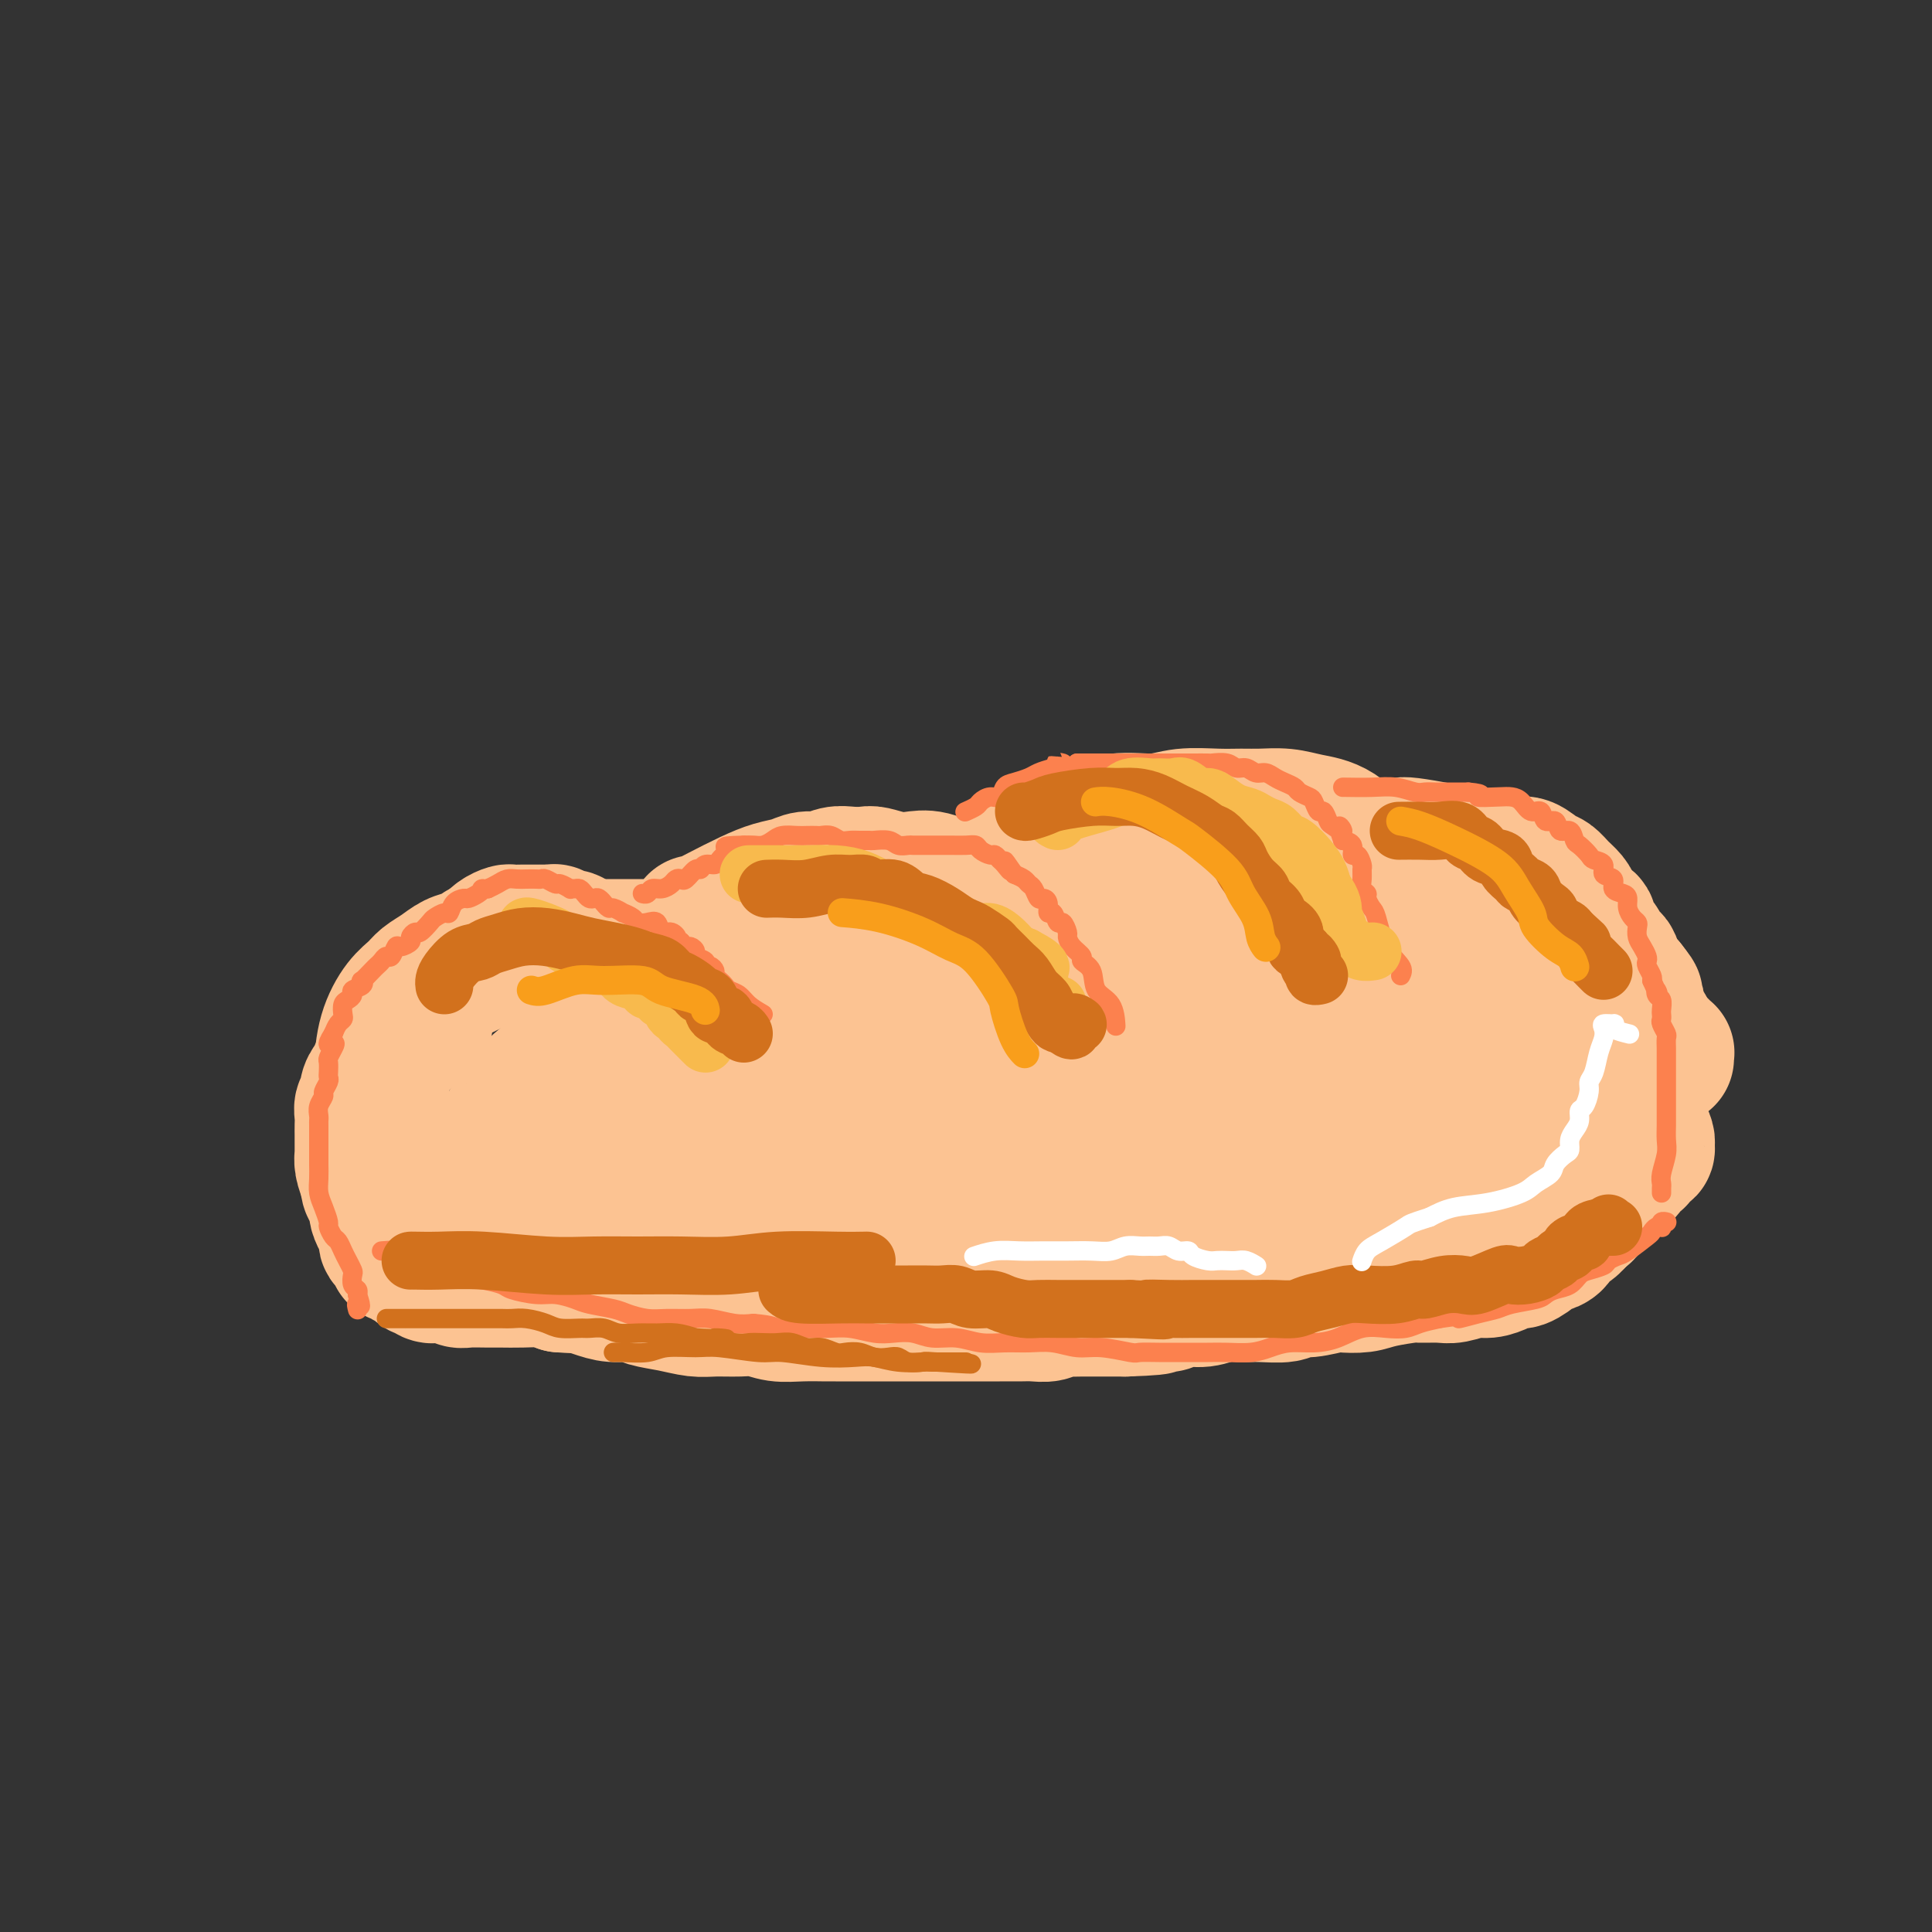 <svg viewBox='0 0 400 400' version='1.1' xmlns='http://www.w3.org/2000/svg' xmlns:xlink='http://www.w3.org/1999/xlink'><rect x="0" y="0" width="400" height="400" fill="#333333" stroke="none"/><g fill='none' stroke='rgb(252,195,146)' stroke-width='28' stroke-linecap='round' stroke-linejoin='round'><path d='M85,207c1.235,-0.549 2.470,-1.098 4,-2c1.530,-0.902 3.356,-2.158 5,-3c1.644,-0.842 3.108,-1.269 4,-2c0.892,-0.731 1.213,-1.765 2,-2c0.787,-0.235 2.039,0.329 3,0c0.961,-0.329 1.629,-1.552 3,-2c1.371,-0.448 3.444,-0.120 5,0c1.556,0.120 2.597,0.032 4,0c1.403,-0.032 3.170,-0.008 5,0c1.830,0.008 3.724,0.001 5,0c1.276,-0.001 1.934,0.003 3,0c1.066,-0.003 2.540,-0.012 4,0c1.460,0.012 2.907,0.045 4,0c1.093,-0.045 1.833,-0.167 3,0c1.167,0.167 2.760,0.622 4,1c1.240,0.378 2.126,0.679 3,1c0.874,0.321 1.735,0.663 3,1c1.265,0.337 2.933,0.668 4,1c1.067,0.332 1.534,0.666 2,1'/><path d='M155,201c2.998,1.114 2.494,1.400 3,2c0.506,0.600 2.024,1.516 3,2c0.976,0.484 1.412,0.538 2,1c0.588,0.462 1.328,1.332 2,2c0.672,0.668 1.276,1.134 2,2c0.724,0.866 1.570,2.134 2,3c0.430,0.866 0.445,1.331 1,2c0.555,0.669 1.649,1.541 2,2c0.351,0.459 -0.041,0.504 0,1c0.041,0.496 0.515,1.442 1,2c0.485,0.558 0.981,0.728 1,1c0.019,0.272 -0.440,0.648 0,1c0.440,0.352 1.778,0.682 3,0c1.222,-0.682 2.329,-2.376 3,-3c0.671,-0.624 0.906,-0.178 1,0c0.094,0.178 0.047,0.089 0,0'/><path d='M144,191c0.118,0.150 0.237,0.300 1,0c0.763,-0.300 2.171,-1.051 4,-2c1.829,-0.949 4.078,-2.096 6,-3c1.922,-0.904 3.515,-1.567 5,-2c1.485,-0.433 2.862,-0.638 4,-1c1.138,-0.362 2.038,-0.881 3,-1c0.962,-0.119 1.985,0.163 3,0c1.015,-0.163 2.021,-0.772 3,-1c0.979,-0.228 1.931,-0.075 3,0c1.069,0.075 2.255,0.071 3,0c0.745,-0.071 1.049,-0.208 2,0c0.951,0.208 2.549,0.763 4,1c1.451,0.237 2.754,0.156 4,0c1.246,-0.156 2.434,-0.386 4,0c1.566,0.386 3.510,1.388 5,2c1.490,0.612 2.527,0.835 4,1c1.473,0.165 3.381,0.274 5,1c1.619,0.726 2.949,2.071 4,3c1.051,0.929 1.821,1.442 3,2c1.179,0.558 2.765,1.159 4,2c1.235,0.841 2.117,1.920 3,3'/><path d='M221,196c2.704,1.885 2.463,1.598 3,2c0.537,0.402 1.850,1.493 3,3c1.150,1.507 2.136,3.428 3,5c0.864,1.572 1.607,2.793 2,4c0.393,1.207 0.438,2.399 1,4c0.562,1.601 1.642,3.610 2,5c0.358,1.390 -0.005,2.162 0,3c0.005,0.838 0.380,1.741 1,2c0.620,0.259 1.486,-0.126 2,0c0.514,0.126 0.677,0.765 1,1c0.323,0.235 0.807,0.067 1,0c0.193,-0.067 0.097,-0.034 0,0'/><path d='M207,180c0.412,-0.170 0.823,-0.341 2,-1c1.177,-0.659 3.118,-1.808 5,-3c1.882,-1.192 3.704,-2.428 5,-3c1.296,-0.572 2.064,-0.479 4,-1c1.936,-0.521 5.039,-1.656 8,-2c2.961,-0.344 5.782,0.104 8,0c2.218,-0.104 3.835,-0.761 6,-1c2.165,-0.239 4.878,-0.061 7,0c2.122,0.061 3.654,0.005 5,0c1.346,-0.005 2.505,0.040 4,0c1.495,-0.040 3.326,-0.167 5,0c1.674,0.167 3.190,0.628 5,1c1.810,0.372 3.914,0.655 6,2c2.086,1.345 4.155,3.752 6,5c1.845,1.248 3.465,1.335 5,2c1.535,0.665 2.986,1.906 4,3c1.014,1.094 1.592,2.039 2,3c0.408,0.961 0.645,1.936 1,3c0.355,1.064 0.827,2.217 1,3c0.173,0.783 0.046,1.195 0,2c-0.046,0.805 -0.012,2.003 0,3c0.012,0.997 0.003,1.793 0,3c-0.003,1.207 -0.001,2.825 0,4c0.001,1.175 0.000,1.907 0,3c-0.000,1.093 -0.000,2.546 0,4'/><path d='M296,210c0.322,4.168 0.129,2.087 0,2c-0.129,-0.087 -0.192,1.819 0,3c0.192,1.181 0.639,1.636 1,2c0.361,0.364 0.636,0.636 1,1c0.364,0.364 0.818,0.818 1,1c0.182,0.182 0.091,0.091 0,0'/><path d='M290,175c0.286,-0.089 0.573,-0.177 2,0c1.427,0.177 3.995,0.620 6,1c2.005,0.380 3.447,0.697 5,1c1.553,0.303 3.217,0.591 5,1c1.783,0.409 3.685,0.939 5,1c1.315,0.061 2.044,-0.345 3,0c0.956,0.345 2.140,1.443 3,2c0.860,0.557 1.395,0.573 2,1c0.605,0.427 1.280,1.265 2,2c0.720,0.735 1.483,1.366 2,2c0.517,0.634 0.786,1.272 1,2c0.214,0.728 0.372,1.547 1,2c0.628,0.453 1.726,0.541 2,1c0.274,0.459 -0.276,1.289 0,2c0.276,0.711 1.380,1.303 2,2c0.620,0.697 0.758,1.500 1,2c0.242,0.500 0.590,0.697 1,1c0.410,0.303 0.883,0.711 1,1c0.117,0.289 -0.123,0.459 0,1c0.123,0.541 0.610,1.453 1,2c0.390,0.547 0.683,0.728 1,1c0.317,0.272 0.659,0.636 1,1'/><path d='M337,204c3.204,3.981 0.714,1.434 0,1c-0.714,-0.434 0.347,1.246 1,2c0.653,0.754 0.897,0.583 1,1c0.103,0.417 0.066,1.422 0,2c-0.066,0.578 -0.161,0.728 0,1c0.161,0.272 0.578,0.664 1,1c0.422,0.336 0.849,0.616 1,1c0.151,0.384 0.026,0.874 0,1c-0.026,0.126 0.046,-0.110 0,0c-0.046,0.110 -0.209,0.565 0,1c0.209,0.435 0.791,0.849 1,1c0.209,0.151 0.046,0.041 0,0c-0.046,-0.041 0.026,-0.011 0,0c-0.026,0.011 -0.150,0.003 0,0c0.150,-0.003 0.575,-0.002 1,0'/><path d='M343,216c0.867,2.084 0.035,1.294 0,1c-0.035,-0.294 0.726,-0.093 1,0c0.274,0.093 0.059,0.076 0,0c-0.059,-0.076 0.037,-0.213 0,0c-0.037,0.213 -0.206,0.775 0,1c0.206,0.225 0.787,0.113 1,0c0.213,-0.113 0.057,-0.226 0,0c-0.057,0.226 -0.015,0.792 0,1c0.015,0.208 0.004,0.060 0,0c-0.004,-0.060 -0.002,-0.030 0,0'/><path d='M88,212c-0.149,-0.279 -0.298,-0.559 -1,0c-0.702,0.559 -1.956,1.956 -3,3c-1.044,1.044 -1.877,1.735 -3,3c-1.123,1.265 -2.534,3.102 -3,4c-0.466,0.898 0.015,0.856 0,1c-0.015,0.144 -0.526,0.475 -1,1c-0.474,0.525 -0.912,1.243 -1,2c-0.088,0.757 0.172,1.554 0,2c-0.172,0.446 -0.778,0.540 -1,1c-0.222,0.460 -0.059,1.284 0,2c0.059,0.716 0.016,1.323 0,2c-0.016,0.677 -0.004,1.424 0,2c0.004,0.576 0.000,0.983 0,1c-0.000,0.017 0.003,-0.354 0,0c-0.003,0.354 -0.011,1.435 0,2c0.011,0.565 0.041,0.614 0,1c-0.041,0.386 -0.155,1.110 0,2c0.155,0.890 0.577,1.945 1,3'/><path d='M76,244c0.243,3.190 0.850,2.165 1,2c0.150,-0.165 -0.156,0.530 0,1c0.156,0.470 0.773,0.716 1,1c0.227,0.284 0.064,0.605 0,1c-0.064,0.395 -0.027,0.864 0,1c0.027,0.136 0.046,-0.062 0,0c-0.046,0.062 -0.157,0.384 0,1c0.157,0.616 0.581,1.527 1,2c0.419,0.473 0.834,0.509 1,1c0.166,0.491 0.083,1.437 0,2c-0.083,0.563 -0.167,0.743 0,1c0.167,0.257 0.584,0.590 1,1c0.416,0.410 0.833,0.899 1,1c0.167,0.101 0.086,-0.184 0,0c-0.086,0.184 -0.178,0.837 0,1c0.178,0.163 0.625,-0.162 1,0c0.375,0.162 0.678,0.813 1,1c0.322,0.187 0.663,-0.090 1,0c0.337,0.090 0.671,0.546 1,1c0.329,0.454 0.654,0.905 1,1c0.346,0.095 0.712,-0.167 1,0c0.288,0.167 0.498,0.763 1,1c0.502,0.237 1.296,0.116 2,0c0.704,-0.116 1.318,-0.227 2,0c0.682,0.227 1.433,0.793 2,1c0.567,0.207 0.949,0.055 2,0c1.051,-0.055 2.771,-0.012 4,0c1.229,0.012 1.969,-0.007 3,0c1.031,0.007 2.355,0.040 4,0c1.645,-0.040 3.613,-0.154 5,0c1.387,0.154 2.194,0.577 3,1'/><path d='M116,266c5.260,0.421 3.911,-0.028 4,0c0.089,0.028 1.618,0.532 3,1c1.382,0.468 2.617,0.900 4,1c1.383,0.100 2.914,-0.131 4,0c1.086,0.131 1.729,0.624 3,1c1.271,0.376 3.172,0.636 5,1c1.828,0.364 3.583,0.833 5,1c1.417,0.167 2.495,0.031 4,0c1.505,-0.031 3.437,0.044 5,0c1.563,-0.044 2.757,-0.208 4,0c1.243,0.208 2.534,0.788 4,1c1.466,0.212 3.106,0.057 5,0c1.894,-0.057 4.041,-0.015 5,0c0.959,0.015 0.729,0.004 2,0c1.271,-0.004 4.043,-0.001 7,0c2.957,0.001 6.099,0.000 8,0c1.901,-0.000 2.561,-0.000 3,0c0.439,0.000 0.658,0.000 2,0c1.342,-0.000 3.808,0.000 5,0c1.192,-0.000 1.109,-0.000 2,0c0.891,0.000 2.756,0.001 4,0c1.244,-0.001 1.866,-0.004 3,0c1.134,0.004 2.779,0.015 4,0c1.221,-0.015 2.020,-0.057 3,0c0.980,0.057 2.143,0.211 3,0c0.857,-0.211 1.408,-0.789 2,-1c0.592,-0.211 1.225,-0.057 2,0c0.775,0.057 1.692,0.015 3,0c1.308,-0.015 3.006,-0.004 4,0c0.994,0.004 1.284,0.001 2,0c0.716,-0.001 1.858,-0.001 3,0'/><path d='M233,271c11.675,-0.377 4.863,-0.818 3,-1c-1.863,-0.182 1.222,-0.105 3,0c1.778,0.105 2.250,0.238 3,0c0.750,-0.238 1.777,-0.849 3,-1c1.223,-0.151 2.643,0.157 4,0c1.357,-0.157 2.653,-0.778 4,-1c1.347,-0.222 2.746,-0.044 4,0c1.254,0.044 2.364,-0.044 4,0c1.636,0.044 3.798,0.222 5,0c1.202,-0.222 1.445,-0.843 2,-1c0.555,-0.157 1.422,0.151 3,0c1.578,-0.151 3.866,-0.762 5,-1c1.134,-0.238 1.113,-0.102 2,0c0.887,0.102 2.681,0.171 4,0c1.319,-0.171 2.161,-0.581 4,-1c1.839,-0.419 4.673,-0.848 6,-1c1.327,-0.152 1.145,-0.026 2,0c0.855,0.026 2.746,-0.048 4,0c1.254,0.048 1.869,0.219 3,0c1.131,-0.219 2.777,-0.827 4,-1c1.223,-0.173 2.023,0.091 3,0c0.977,-0.091 2.132,-0.536 3,-1c0.868,-0.464 1.450,-0.947 2,-1c0.550,-0.053 1.068,0.324 2,0c0.932,-0.324 2.276,-1.348 3,-2c0.724,-0.652 0.827,-0.934 1,-1c0.173,-0.066 0.417,0.082 1,0c0.583,-0.082 1.507,-0.393 2,-1c0.493,-0.607 0.556,-1.510 1,-2c0.444,-0.490 1.270,-0.569 2,-1c0.730,-0.431 1.365,-1.216 2,-2'/><path d='M327,252c2.830,-1.880 0.406,-1.080 0,-1c-0.406,0.080 1.205,-0.560 2,-1c0.795,-0.440 0.775,-0.681 1,-1c0.225,-0.319 0.694,-0.718 1,-1c0.306,-0.282 0.449,-0.447 1,-1c0.551,-0.553 1.511,-1.492 2,-2c0.489,-0.508 0.509,-0.584 1,-1c0.491,-0.416 1.455,-1.173 2,-2c0.545,-0.827 0.672,-1.723 1,-2c0.328,-0.277 0.858,0.066 1,0c0.142,-0.066 -0.105,-0.541 0,-1c0.105,-0.459 0.561,-0.900 1,-1c0.439,-0.100 0.860,0.143 1,0c0.140,-0.143 -0.002,-0.672 0,-1c0.002,-0.328 0.149,-0.454 0,-1c-0.149,-0.546 -0.594,-1.513 -1,-2c-0.406,-0.487 -0.773,-0.495 -1,-1c-0.227,-0.505 -0.314,-1.506 -1,-3c-0.686,-1.494 -1.971,-3.481 -3,-5c-1.029,-1.519 -1.803,-2.571 -5,-6c-3.197,-3.429 -8.818,-9.236 -12,-12c-3.182,-2.764 -3.923,-2.485 -6,-3c-2.077,-0.515 -5.488,-1.824 -8,-1c-2.512,0.824 -4.126,3.783 -6,7c-1.874,3.217 -4.008,6.694 -5,10c-0.992,3.306 -0.843,6.443 -1,9c-0.157,2.557 -0.619,4.535 0,6c0.619,1.465 2.320,2.419 4,3c1.680,0.581 3.340,0.791 5,1'/><path d='M301,239c2.756,0.528 5.147,-0.153 7,-1c1.853,-0.847 3.168,-1.861 5,-5c1.832,-3.139 4.182,-8.402 5,-11c0.818,-2.598 0.104,-2.530 0,-5c-0.104,-2.470 0.401,-7.479 0,-10c-0.401,-2.521 -1.710,-2.556 -3,-3c-1.290,-0.444 -2.562,-1.297 -5,-1c-2.438,0.297 -6.041,1.745 -9,4c-2.959,2.255 -5.272,5.316 -7,9c-1.728,3.684 -2.870,7.990 -4,13c-1.130,5.010 -2.246,10.723 -3,13c-0.754,2.277 -1.146,1.116 1,2c2.146,0.884 6.828,3.812 9,5c2.172,1.188 1.833,0.636 3,0c1.167,-0.636 3.839,-1.354 6,-3c2.161,-1.646 3.809,-4.218 5,-7c1.191,-2.782 1.924,-5.775 2,-10c0.076,-4.225 -0.503,-9.683 -2,-15c-1.497,-5.317 -3.910,-10.492 -7,-14c-3.090,-3.508 -6.858,-5.349 -11,-7c-4.142,-1.651 -8.658,-3.111 -14,-3c-5.342,0.111 -11.508,1.794 -17,3c-5.492,1.206 -10.308,1.936 -15,7c-4.692,5.064 -9.260,14.462 -11,19c-1.740,4.538 -0.654,4.214 0,7c0.654,2.786 0.875,8.680 3,12c2.125,3.320 6.155,4.066 10,5c3.845,0.934 7.505,2.054 13,1c5.495,-1.054 12.826,-4.284 16,-6c3.174,-1.716 2.193,-1.919 3,-4c0.807,-2.081 3.404,-6.041 6,-10'/><path d='M287,224c1.681,-5.105 1.384,-10.868 0,-17c-1.384,-6.132 -3.854,-12.632 -7,-18c-3.146,-5.368 -6.969,-9.604 -11,-12c-4.031,-2.396 -8.269,-2.951 -13,-2c-4.731,0.951 -9.955,3.410 -15,7c-5.045,3.590 -9.910,8.313 -14,14c-4.090,5.687 -7.406,12.338 -9,18c-1.594,5.662 -1.466,10.334 -1,15c0.466,4.666 1.269,9.326 4,12c2.731,2.674 7.390,3.361 12,4c4.610,0.639 9.171,1.229 14,0c4.829,-1.229 9.927,-4.277 14,-7c4.073,-2.723 7.120,-5.122 9,-8c1.880,-2.878 2.594,-6.235 3,-11c0.406,-4.765 0.506,-10.937 -1,-16c-1.506,-5.063 -4.617,-9.015 -8,-12c-3.383,-2.985 -7.040,-5.002 -12,-5c-4.960,0.002 -11.225,2.024 -17,5c-5.775,2.976 -11.061,6.907 -16,11c-4.939,4.093 -9.531,8.348 -12,13c-2.469,4.652 -2.815,9.700 -3,14c-0.185,4.300 -0.208,7.851 1,11c1.208,3.149 3.647,5.895 7,7c3.353,1.105 7.619,0.570 12,0c4.381,-0.570 8.877,-1.176 12,-2c3.123,-0.824 4.874,-1.867 6,-3c1.126,-1.133 1.628,-2.356 2,-5c0.372,-2.644 0.615,-6.709 -1,-11c-1.615,-4.291 -5.089,-8.809 -9,-13c-3.911,-4.191 -8.260,-8.055 -13,-10c-4.740,-1.945 -9.870,-1.973 -15,-2'/><path d='M206,201c-7.110,1.478 -17.387,6.172 -22,8c-4.613,1.828 -3.564,0.788 -5,5c-1.436,4.212 -5.357,13.676 -7,18c-1.643,4.324 -1.008,3.510 0,5c1.008,1.490 2.389,5.286 5,8c2.611,2.714 6.453,4.347 11,5c4.547,0.653 9.799,0.326 14,-1c4.201,-1.326 7.352,-3.650 10,-6c2.648,-2.350 4.792,-4.728 6,-7c1.208,-2.272 1.478,-4.440 1,-8c-0.478,-3.560 -1.706,-8.511 -4,-13c-2.294,-4.489 -5.654,-8.516 -10,-11c-4.346,-2.484 -9.676,-3.426 -15,-3c-5.324,0.426 -10.640,2.220 -16,5c-5.360,2.780 -10.763,6.545 -15,10c-4.237,3.455 -7.308,6.599 -9,10c-1.692,3.401 -2.005,7.059 -3,10c-0.995,2.941 -2.673,5.164 1,7c3.673,1.836 12.698,3.284 17,4c4.302,0.716 3.883,0.700 7,0c3.117,-0.700 9.772,-2.084 14,-4c4.228,-1.916 6.030,-4.365 7,-6c0.970,-1.635 1.107,-2.456 1,-4c-0.107,-1.544 -0.459,-3.812 -3,-7c-2.541,-3.188 -7.271,-7.297 -12,-10c-4.729,-2.703 -9.456,-4.001 -14,-5c-4.544,-0.999 -8.905,-1.699 -14,-1c-5.095,0.699 -10.922,2.795 -16,5c-5.078,2.205 -9.406,4.517 -13,7c-3.594,2.483 -6.456,5.138 -8,7c-1.544,1.862 -1.772,2.931 -2,4'/><path d='M112,233c-3.631,2.632 -1.210,0.214 0,0c1.210,-0.214 1.207,1.778 3,3c1.793,1.222 5.382,1.675 8,2c2.618,0.325 4.264,0.524 6,0c1.736,-0.524 3.561,-1.771 5,-3c1.439,-1.229 2.492,-2.442 3,-3c0.508,-0.558 0.471,-0.462 1,-1c0.529,-0.538 1.626,-1.709 1,-3c-0.626,-1.291 -2.973,-2.701 -5,-4c-2.027,-1.299 -3.734,-2.486 -6,-3c-2.266,-0.514 -5.090,-0.355 -8,0c-2.910,0.355 -5.906,0.905 -9,4c-3.094,3.095 -6.287,8.734 -8,11c-1.713,2.266 -1.948,1.159 -2,2c-0.052,0.841 0.078,3.630 0,5c-0.078,1.370 -0.362,1.320 0,2c0.362,0.680 1.372,2.091 3,3c1.628,0.909 3.875,1.318 6,1c2.125,-0.318 4.128,-1.363 5,-2c0.872,-0.637 0.615,-0.866 1,-2c0.385,-1.134 1.414,-3.171 2,-5c0.586,-1.829 0.731,-3.449 1,-5c0.269,-1.551 0.663,-3.034 1,-5c0.337,-1.966 0.619,-4.416 1,-6c0.381,-1.584 0.862,-2.301 1,-3c0.138,-0.699 -0.066,-1.381 0,-2c0.066,-0.619 0.402,-1.177 1,-2c0.598,-0.823 1.459,-1.911 2,-3c0.541,-1.089 0.761,-2.178 1,-3c0.239,-0.822 0.497,-1.378 1,-2c0.503,-0.622 1.252,-1.311 2,-2'/><path d='M129,207c2.166,-6.350 0.580,-2.227 0,-1c-0.580,1.227 -0.153,-0.444 0,-1c0.153,-0.556 0.033,0.001 0,0c-0.033,-0.001 0.020,-0.560 0,-1c-0.020,-0.440 -0.113,-0.762 0,-1c0.113,-0.238 0.434,-0.393 0,-1c-0.434,-0.607 -1.622,-1.664 -2,-2c-0.378,-0.336 0.053,0.051 0,0c-0.053,-0.051 -0.591,-0.539 -1,-1c-0.409,-0.461 -0.691,-0.893 -1,-1c-0.309,-0.107 -0.646,0.112 -1,0c-0.354,-0.112 -0.724,-0.556 -1,-1c-0.276,-0.444 -0.459,-0.888 -1,-1c-0.541,-0.112 -1.440,0.110 -2,0c-0.560,-0.110 -0.780,-0.551 -1,-1c-0.220,-0.449 -0.439,-0.905 -1,-1c-0.561,-0.095 -1.465,0.171 -2,0c-0.535,-0.171 -0.702,-0.778 -1,-1c-0.298,-0.222 -0.728,-0.060 -1,0c-0.272,0.060 -0.386,0.016 -1,0c-0.614,-0.016 -1.727,-0.004 -2,0c-0.273,0.004 0.292,0.001 0,0c-0.292,-0.001 -1.443,0.002 -2,0c-0.557,-0.002 -0.519,-0.009 -1,0c-0.481,0.009 -1.479,0.033 -2,0c-0.521,-0.033 -0.563,-0.124 -1,0c-0.437,0.124 -1.268,0.464 -2,1c-0.732,0.536 -1.366,1.268 -2,2'/><path d='M101,196c-2.227,0.639 -1.794,0.738 -2,1c-0.206,0.262 -1.052,0.689 -2,1c-0.948,0.311 -2.000,0.507 -3,1c-1.000,0.493 -1.949,1.283 -3,2c-1.051,0.717 -2.205,1.360 -3,2c-0.795,0.640 -1.232,1.275 -2,2c-0.768,0.725 -1.868,1.539 -3,3c-1.132,1.461 -2.296,3.568 -3,6c-0.704,2.432 -0.947,5.188 -1,8c-0.053,2.812 0.084,5.681 0,8c-0.084,2.319 -0.390,4.089 0,6c0.390,1.911 1.474,3.964 2,6c0.526,2.036 0.493,4.056 1,5c0.507,0.944 1.553,0.811 3,1c1.447,0.189 3.293,0.701 5,1c1.707,0.299 3.273,0.384 7,0c3.727,-0.384 9.614,-1.236 13,-2c3.386,-0.764 4.271,-1.441 6,-2c1.729,-0.559 4.302,-1.000 6,-2c1.698,-1.000 2.523,-2.558 4,-4c1.477,-1.442 3.607,-2.767 5,-4c1.393,-1.233 2.048,-2.374 3,-3c0.952,-0.626 2.202,-0.737 3,-1c0.798,-0.263 1.143,-0.677 2,0c0.857,0.677 2.226,2.446 3,5c0.774,2.554 0.953,5.894 1,8c0.047,2.106 -0.039,2.977 0,4c0.039,1.023 0.203,2.199 0,3c-0.203,0.801 -0.772,1.229 -1,1c-0.228,-0.229 -0.114,-1.114 0,-2'/><path d='M142,250c0.240,1.766 0.839,-0.819 1,-2c0.161,-1.181 -0.118,-0.960 0,-1c0.118,-0.040 0.633,-0.342 1,0c0.367,0.342 0.587,1.330 1,2c0.413,0.670 1.020,1.024 3,2c1.980,0.976 5.332,2.573 9,3c3.668,0.427 7.653,-0.317 12,-2c4.347,-1.683 9.058,-4.306 14,-7c4.942,-2.694 10.116,-5.459 15,-9c4.884,-3.541 9.479,-7.858 14,-12c4.521,-4.142 8.967,-8.107 13,-11c4.033,-2.893 7.654,-4.712 10,-6c2.346,-1.288 3.416,-2.045 5,-2c1.584,0.045 3.683,0.891 5,2c1.317,1.109 1.853,2.482 3,5c1.147,2.518 2.904,6.181 4,9c1.096,2.819 1.532,4.794 3,7c1.468,2.206 3.970,4.644 5,6c1.030,1.356 0.590,1.629 1,2c0.410,0.371 1.669,0.838 3,1c1.331,0.162 2.732,0.018 4,0c1.268,-0.018 2.402,0.089 4,-1c1.598,-1.089 3.662,-3.375 5,-6c1.338,-2.625 1.952,-5.591 2,-8c0.048,-2.409 -0.470,-4.262 -1,-6c-0.530,-1.738 -1.073,-3.363 -2,-4c-0.927,-0.637 -2.237,-0.287 -4,0c-1.763,0.287 -3.978,0.510 -6,2c-2.022,1.490 -3.852,4.247 -5,6c-1.148,1.753 -1.614,2.501 -2,3c-0.386,0.499 -0.693,0.750 -1,1'/><path d='M258,224c-1.279,1.596 -0.478,0.586 0,0c0.478,-0.586 0.632,-0.749 1,-1c0.368,-0.251 0.948,-0.588 2,-2c1.052,-1.412 2.575,-3.897 3,-5c0.425,-1.103 -0.247,-0.824 0,-1c0.247,-0.176 1.414,-0.807 1,0c-0.414,0.807 -2.410,3.051 -4,7c-1.590,3.949 -2.774,9.602 -4,13c-1.226,3.398 -2.493,4.542 -3,5c-0.507,0.458 -0.253,0.229 0,0'/></g>
<g fill='none' stroke='rgb(252,129,78)' stroke-width='4' stroke-linecap='round' stroke-linejoin='round'><path d='M158,210c-1.096,-0.643 -2.191,-1.285 -3,-2c-0.809,-0.715 -1.331,-1.501 -2,-2c-0.669,-0.499 -1.485,-0.711 -2,-1c-0.515,-0.289 -0.729,-0.656 -1,-1c-0.271,-0.344 -0.599,-0.666 -1,-1c-0.401,-0.334 -0.876,-0.681 -1,-1c-0.124,-0.319 0.103,-0.610 0,-1c-0.103,-0.390 -0.534,-0.878 -1,-1c-0.466,-0.122 -0.965,0.121 -1,0c-0.035,-0.121 0.394,-0.606 0,-1c-0.394,-0.394 -1.611,-0.697 -2,-1c-0.389,-0.303 0.050,-0.607 0,-1c-0.050,-0.393 -0.590,-0.875 -1,-1c-0.410,-0.125 -0.688,0.107 -1,0c-0.312,-0.107 -0.656,-0.554 -1,-1'/><path d='M141,195c-2.826,-2.478 -1.390,-1.172 -1,-1c0.390,0.172 -0.267,-0.790 -1,-1c-0.733,-0.210 -1.543,0.333 -2,0c-0.457,-0.333 -0.561,-1.543 -1,-2c-0.439,-0.457 -1.212,-0.160 -2,0c-0.788,0.160 -1.591,0.182 -2,0c-0.409,-0.182 -0.424,-0.570 -1,-1c-0.576,-0.430 -1.713,-0.904 -2,-1c-0.287,-0.096 0.278,0.186 0,0c-0.278,-0.186 -1.398,-0.838 -2,-1c-0.602,-0.162 -0.686,0.167 -1,0c-0.314,-0.167 -0.858,-0.829 -1,-1c-0.142,-0.171 0.117,0.147 0,0c-0.117,-0.147 -0.609,-0.761 -1,-1c-0.391,-0.239 -0.682,-0.102 -1,0c-0.318,0.102 -0.664,0.171 -1,0c-0.336,-0.171 -0.663,-0.581 -1,-1c-0.337,-0.419 -0.686,-0.848 -1,-1c-0.314,-0.152 -0.594,-0.026 -1,0c-0.406,0.026 -0.939,-0.049 -1,0c-0.061,0.049 0.348,0.223 0,0c-0.348,-0.223 -1.454,-0.844 -2,-1c-0.546,-0.156 -0.530,0.154 -1,0c-0.470,-0.154 -1.424,-0.773 -2,-1c-0.576,-0.227 -0.773,-0.062 -1,0c-0.227,0.062 -0.483,0.019 -1,0c-0.517,-0.019 -1.293,-0.016 -2,0c-0.707,0.016 -1.344,0.046 -2,0c-0.656,-0.046 -1.330,-0.166 -2,0c-0.670,0.166 -1.334,0.619 -2,1c-0.666,0.381 -1.333,0.691 -2,1'/><path d='M101,184c-1.898,0.265 -1.142,-0.071 -1,0c0.142,0.071 -0.329,0.549 -1,1c-0.671,0.451 -1.541,0.877 -2,1c-0.459,0.123 -0.508,-0.055 -1,0c-0.492,0.055 -1.426,0.342 -2,1c-0.574,0.658 -0.788,1.687 -1,2c-0.212,0.313 -0.424,-0.089 -1,0c-0.576,0.089 -1.518,0.668 -2,1c-0.482,0.332 -0.506,0.417 -1,1c-0.494,0.583 -1.460,1.663 -2,2c-0.540,0.337 -0.655,-0.069 -1,0c-0.345,0.069 -0.918,0.615 -1,1c-0.082,0.385 0.329,0.610 0,1c-0.329,0.390 -1.397,0.945 -2,1c-0.603,0.055 -0.739,-0.388 -1,0c-0.261,0.388 -0.646,1.608 -1,2c-0.354,0.392 -0.677,-0.045 -1,0c-0.323,0.045 -0.647,0.572 -1,1c-0.353,0.428 -0.733,0.759 -1,1c-0.267,0.241 -0.419,0.393 -1,1c-0.581,0.607 -1.591,1.668 -2,2c-0.409,0.332 -0.218,-0.065 0,0c0.218,0.065 0.461,0.594 0,1c-0.461,0.406 -1.626,0.690 -2,1c-0.374,0.310 0.044,0.647 0,1c-0.044,0.353 -0.551,0.724 -1,1c-0.449,0.276 -0.841,0.458 -1,1c-0.159,0.542 -0.084,1.444 0,2c0.084,0.556 0.176,0.765 0,1c-0.176,0.235 -0.622,0.496 -1,1c-0.378,0.504 -0.689,1.252 -1,2'/><path d='M69,214c-2.027,3.207 -0.596,2.225 0,2c0.596,-0.225 0.355,0.307 0,1c-0.355,0.693 -0.826,1.547 -1,2c-0.174,0.453 -0.051,0.507 0,1c0.051,0.493 0.029,1.427 0,2c-0.029,0.573 -0.064,0.786 0,1c0.064,0.214 0.227,0.428 0,1c-0.227,0.572 -0.846,1.502 -1,2c-0.154,0.498 0.155,0.566 0,1c-0.155,0.434 -0.774,1.236 -1,2c-0.226,0.764 -0.061,1.490 0,2c0.061,0.510 0.016,0.804 0,1c-0.016,0.196 -0.004,0.292 0,1c0.004,0.708 0.001,2.027 0,3c-0.001,0.973 -0.001,1.601 0,2c0.001,0.399 0.003,0.571 0,1c-0.003,0.429 -0.011,1.117 0,2c0.011,0.883 0.041,1.962 0,3c-0.041,1.038 -0.151,2.036 0,3c0.151,0.964 0.565,1.892 1,3c0.435,1.108 0.890,2.394 1,3c0.110,0.606 -0.125,0.532 0,1c0.125,0.468 0.612,1.477 1,2c0.388,0.523 0.679,0.559 1,1c0.321,0.441 0.674,1.288 1,2c0.326,0.712 0.627,1.290 1,2c0.373,0.710 0.818,1.552 1,2c0.182,0.448 0.100,0.501 0,1c-0.100,0.499 -0.219,1.442 0,2c0.219,0.558 0.777,0.731 1,1c0.223,0.269 0.112,0.635 0,1'/><path d='M74,268c1.238,3.643 0.333,2.250 0,2c-0.333,-0.250 -0.095,0.643 0,1c0.095,0.357 0.048,0.179 0,0'/><path d='M231,212c0.026,0.390 0.051,0.781 0,0c-0.051,-0.781 -0.180,-2.733 -1,-4c-0.820,-1.267 -2.331,-1.848 -3,-3c-0.669,-1.152 -0.495,-2.876 -1,-4c-0.505,-1.124 -1.690,-1.648 -2,-2c-0.310,-0.352 0.254,-0.533 0,-1c-0.254,-0.467 -1.325,-1.219 -2,-2c-0.675,-0.781 -0.954,-1.590 -1,-2c-0.046,-0.410 0.141,-0.420 0,-1c-0.141,-0.580 -0.611,-1.731 -1,-2c-0.389,-0.269 -0.696,0.344 -1,0c-0.304,-0.344 -0.606,-1.646 -1,-2c-0.394,-0.354 -0.879,0.238 -1,0c-0.121,-0.238 0.122,-1.307 0,-2c-0.122,-0.693 -0.609,-1.012 -1,-1c-0.391,0.012 -0.685,0.354 -1,0c-0.315,-0.354 -0.651,-1.404 -1,-2c-0.349,-0.596 -0.709,-0.737 -1,-1c-0.291,-0.263 -0.512,-0.646 -1,-1c-0.488,-0.354 -1.244,-0.677 -2,-1'/><path d='M210,181c-3.427,-4.973 -1.495,-1.906 -1,-1c0.495,0.906 -0.449,-0.348 -1,-1c-0.551,-0.652 -0.710,-0.700 -1,-1c-0.290,-0.300 -0.709,-0.851 -1,-1c-0.291,-0.149 -0.452,0.104 -1,0c-0.548,-0.104 -1.484,-0.564 -2,-1c-0.516,-0.436 -0.614,-0.849 -1,-1c-0.386,-0.151 -1.062,-0.040 -2,0c-0.938,0.040 -2.139,0.011 -3,0c-0.861,-0.011 -1.381,-0.003 -2,0c-0.619,0.003 -1.335,0.002 -2,0c-0.665,-0.002 -1.279,-0.004 -2,0c-0.721,0.004 -1.549,0.015 -2,0c-0.451,-0.015 -0.526,-0.057 -1,0c-0.474,0.057 -1.348,0.211 -2,0c-0.652,-0.211 -1.081,-0.789 -2,-1c-0.919,-0.211 -2.329,-0.056 -3,0c-0.671,0.056 -0.602,0.011 -1,0c-0.398,-0.011 -1.262,0.011 -2,0c-0.738,-0.011 -1.349,-0.056 -2,0c-0.651,0.056 -1.344,0.211 -2,0c-0.656,-0.211 -1.277,-0.788 -2,-1c-0.723,-0.212 -1.548,-0.057 -2,0c-0.452,0.057 -0.530,0.018 -1,0c-0.470,-0.018 -1.333,-0.015 -2,0c-0.667,0.015 -1.137,0.043 -2,0c-0.863,-0.043 -2.118,-0.155 -3,0c-0.882,0.155 -1.391,0.578 -2,1c-0.609,0.422 -1.318,0.844 -2,1c-0.682,0.156 -1.338,0.044 -2,0c-0.662,-0.044 -1.331,-0.022 -2,0'/><path d='M154,175c-7.234,0.163 -2.319,0.569 -1,1c1.319,0.431 -0.960,0.885 -2,1c-1.040,0.115 -0.842,-0.108 -1,0c-0.158,0.108 -0.671,0.549 -1,1c-0.329,0.451 -0.473,0.913 -1,1c-0.527,0.087 -1.436,-0.201 -2,0c-0.564,0.201 -0.781,0.890 -1,1c-0.219,0.110 -0.439,-0.360 -1,0c-0.561,0.360 -1.462,1.551 -2,2c-0.538,0.449 -0.711,0.158 -1,0c-0.289,-0.158 -0.693,-0.182 -1,0c-0.307,0.182 -0.517,0.571 -1,1c-0.483,0.429 -1.240,0.900 -2,1c-0.760,0.100 -1.523,-0.169 -2,0c-0.477,0.169 -0.667,0.776 -1,1c-0.333,0.224 -0.809,0.064 -1,0c-0.191,-0.064 -0.095,-0.032 0,0'/><path d='M290,202c0.285,-0.562 0.570,-1.124 0,-2c-0.570,-0.876 -1.994,-2.066 -3,-4c-1.006,-1.934 -1.594,-4.611 -2,-6c-0.406,-1.389 -0.631,-1.488 -1,-2c-0.369,-0.512 -0.884,-1.437 -1,-2c-0.116,-0.563 0.166,-0.765 0,-1c-0.166,-0.235 -0.779,-0.502 -1,-1c-0.221,-0.498 -0.049,-1.228 0,-2c0.049,-0.772 -0.024,-1.587 0,-2c0.024,-0.413 0.145,-0.426 0,-1c-0.145,-0.574 -0.554,-1.711 -1,-2c-0.446,-0.289 -0.928,0.268 -1,0c-0.072,-0.268 0.265,-1.362 0,-2c-0.265,-0.638 -1.133,-0.819 -2,-1'/><path d='M278,174c-1.748,-4.731 -0.117,-2.558 0,-2c0.117,0.558 -1.278,-0.498 -2,-1c-0.722,-0.502 -0.770,-0.449 -1,-1c-0.230,-0.551 -0.643,-1.706 -1,-2c-0.357,-0.294 -0.658,0.272 -1,0c-0.342,-0.272 -0.724,-1.382 -1,-2c-0.276,-0.618 -0.444,-0.743 -1,-1c-0.556,-0.257 -1.500,-0.647 -2,-1c-0.500,-0.353 -0.557,-0.668 -1,-1c-0.443,-0.332 -1.273,-0.682 -2,-1c-0.727,-0.318 -1.350,-0.606 -2,-1c-0.650,-0.394 -1.328,-0.894 -2,-1c-0.672,-0.106 -1.340,0.182 -2,0c-0.660,-0.182 -1.313,-0.833 -2,-1c-0.687,-0.167 -1.409,0.151 -2,0c-0.591,-0.151 -1.050,-0.773 -2,-1c-0.950,-0.227 -2.391,-0.061 -3,0c-0.609,0.061 -0.386,0.016 -1,0c-0.614,-0.016 -2.066,-0.004 -3,0c-0.934,0.004 -1.351,0.001 -2,0c-0.649,-0.001 -1.528,-0.000 -2,0c-0.472,0.000 -0.535,0.000 -1,0c-0.465,-0.000 -1.332,-0.000 -2,0c-0.668,0.000 -1.138,0.000 -2,0c-0.862,-0.000 -2.118,-0.000 -3,0c-0.882,0.000 -1.391,0.000 -2,0c-0.609,-0.000 -1.318,-0.000 -2,0c-0.682,0.000 -1.337,0.000 -2,0c-0.663,-0.000 -1.332,-0.000 -2,0c-0.668,0.000 -1.334,0.000 -2,0c-0.666,-0.000 -1.333,-0.000 -2,0'/><path d='M223,158c-6.634,-0.357 -3.721,-0.250 -3,0c0.721,0.250 -0.752,0.643 -2,1c-1.248,0.357 -2.270,0.678 -3,1c-0.730,0.322 -1.168,0.646 -2,1c-0.832,0.354 -2.058,0.739 -3,1c-0.942,0.261 -1.599,0.398 -2,1c-0.401,0.602 -0.546,1.668 -1,2c-0.454,0.332 -1.218,-0.069 -2,0c-0.782,0.069 -1.582,0.607 -2,1c-0.418,0.393 -0.452,0.641 -1,1c-0.548,0.359 -1.609,0.827 -2,1c-0.391,0.173 -0.112,0.049 0,0c0.112,-0.049 0.056,-0.025 0,0'/><path d='M278,163c-0.021,-0.008 -0.042,-0.016 1,0c1.042,0.016 3.147,0.057 5,0c1.853,-0.057 3.455,-0.211 5,0c1.545,0.211 3.032,0.789 4,1c0.968,0.211 1.417,0.057 2,0c0.583,-0.057 1.301,-0.015 2,0c0.699,0.015 1.381,0.004 2,0c0.619,-0.004 1.177,-0.001 2,0c0.823,0.001 1.912,0.001 3,0'/><path d='M304,164c4.274,0.379 1.960,0.828 2,1c0.040,0.172 2.434,0.068 4,0c1.566,-0.068 2.302,-0.101 3,0c0.698,0.101 1.357,0.337 2,1c0.643,0.663 1.271,1.755 2,2c0.729,0.245 1.561,-0.357 2,0c0.439,0.357 0.485,1.672 1,2c0.515,0.328 1.499,-0.331 2,0c0.501,0.331 0.520,1.650 1,2c0.480,0.350 1.423,-0.271 2,0c0.577,0.271 0.790,1.433 1,2c0.210,0.567 0.418,0.537 1,1c0.582,0.463 1.537,1.418 2,2c0.463,0.582 0.434,0.789 1,1c0.566,0.211 1.727,0.424 2,1c0.273,0.576 -0.343,1.516 0,2c0.343,0.484 1.646,0.514 2,1c0.354,0.486 -0.242,1.429 0,2c0.242,0.571 1.322,0.769 2,1c0.678,0.231 0.952,0.495 1,1c0.048,0.505 -0.132,1.252 0,2c0.132,0.748 0.574,1.499 1,2c0.426,0.501 0.836,0.754 1,1c0.164,0.246 0.083,0.486 0,1c-0.083,0.514 -0.167,1.303 0,2c0.167,0.697 0.584,1.304 1,2c0.416,0.696 0.830,1.482 1,2c0.170,0.518 0.097,0.768 0,1c-0.097,0.232 -0.218,0.447 0,1c0.218,0.553 0.777,1.444 1,2c0.223,0.556 0.112,0.778 0,1'/><path d='M342,203c1.790,4.114 1.264,2.397 1,2c-0.264,-0.397 -0.267,0.524 0,1c0.267,0.476 0.802,0.508 1,1c0.198,0.492 0.057,1.445 0,2c-0.057,0.555 -0.029,0.711 0,1c0.029,0.289 0.060,0.711 0,1c-0.060,0.289 -0.212,0.445 0,1c0.212,0.555 0.789,1.510 1,2c0.211,0.490 0.057,0.517 0,1c-0.057,0.483 -0.015,1.424 0,2c0.015,0.576 0.004,0.786 0,1c-0.004,0.214 -0.001,0.431 0,1c0.001,0.569 0.000,1.491 0,2c-0.000,0.509 -0.000,0.604 0,1c0.000,0.396 -0.000,1.093 0,2c0.000,0.907 0.000,2.024 0,3c-0.000,0.976 -0.000,1.812 0,2c0.000,0.188 0.001,-0.271 0,0c-0.001,0.271 -0.004,1.273 0,2c0.004,0.727 0.015,1.179 0,2c-0.015,0.821 -0.057,2.013 0,3c0.057,0.987 0.211,1.771 0,3c-0.211,1.229 -0.789,2.904 -1,4c-0.211,1.096 -0.057,1.613 0,2c0.057,0.387 0.015,0.643 0,1c-0.015,0.357 -0.004,0.816 0,1c0.004,0.184 0.002,0.092 0,0'/><path d='M79,259c1.840,-0.142 3.680,-0.284 5,0c1.320,0.284 2.118,0.993 4,2c1.882,1.007 4.846,2.312 7,3c2.154,0.688 3.499,0.758 5,1c1.501,0.242 3.158,0.656 4,1c0.842,0.344 0.870,0.617 2,1c1.130,0.383 3.363,0.876 5,1c1.637,0.124 2.677,-0.122 4,0c1.323,0.122 2.927,0.611 4,1c1.073,0.389 1.615,0.679 3,1c1.385,0.321 3.613,0.675 5,1c1.387,0.325 1.934,0.622 3,1c1.066,0.378 2.651,0.837 4,1c1.349,0.163 2.461,0.030 4,0c1.539,-0.030 3.505,0.044 5,0c1.495,-0.044 2.518,-0.204 4,0c1.482,0.204 3.423,0.773 5,1c1.577,0.227 2.788,0.114 4,0'/><path d='M156,274c4.374,0.382 4.308,0.838 5,1c0.692,0.162 2.141,0.030 4,0c1.859,-0.030 4.128,0.044 6,0c1.872,-0.044 3.346,-0.204 5,0c1.654,0.204 3.488,0.772 5,1c1.512,0.228 2.704,0.118 4,0c1.296,-0.118 2.698,-0.242 4,0c1.302,0.242 2.504,0.850 4,1c1.496,0.150 3.288,-0.157 5,0c1.712,0.157 3.346,0.778 5,1c1.654,0.222 3.328,0.044 5,0c1.672,-0.044 3.341,0.044 5,0c1.659,-0.044 3.307,-0.222 5,0c1.693,0.222 3.432,0.844 5,1c1.568,0.156 2.967,-0.154 5,0c2.033,0.154 4.701,0.773 6,1c1.299,0.227 1.231,0.061 2,0c0.769,-0.061 2.376,-0.015 4,0c1.624,0.015 3.267,0.001 5,0c1.733,-0.001 3.558,0.010 5,0c1.442,-0.010 2.503,-0.041 4,0c1.497,0.041 3.432,0.153 5,0c1.568,-0.153 2.771,-0.570 4,-1c1.229,-0.430 2.485,-0.872 4,-1c1.515,-0.128 3.291,0.057 5,0c1.709,-0.057 3.352,-0.358 5,-1c1.648,-0.642 3.301,-1.625 5,-2c1.699,-0.375 3.445,-0.142 5,0c1.555,0.142 2.919,0.192 4,0c1.081,-0.192 1.880,-0.626 3,-1c1.120,-0.374 2.560,-0.687 4,-1'/><path d='M298,273c6.754,-1.035 4.138,-0.123 4,0c-0.138,0.123 2.200,-0.544 4,-1c1.800,-0.456 3.062,-0.700 4,-1c0.938,-0.300 1.553,-0.657 3,-1c1.447,-0.343 3.725,-0.673 5,-1c1.275,-0.327 1.548,-0.651 2,-1c0.452,-0.349 1.085,-0.724 2,-1c0.915,-0.276 2.114,-0.455 3,-1c0.886,-0.545 1.459,-1.456 2,-2c0.541,-0.544 1.049,-0.721 2,-1c0.951,-0.279 2.346,-0.660 3,-1c0.654,-0.340 0.567,-0.640 1,-1c0.433,-0.360 1.387,-0.780 2,-1c0.613,-0.220 0.886,-0.241 2,-1c1.114,-0.759 3.069,-2.255 4,-3c0.931,-0.745 0.837,-0.739 1,-1c0.163,-0.261 0.583,-0.788 1,-1c0.417,-0.212 0.830,-0.109 1,0c0.170,0.109 0.098,0.225 0,0c-0.098,-0.225 -0.222,-0.792 0,-1c0.222,-0.208 0.791,-0.056 1,0c0.209,0.056 0.060,0.016 0,0c-0.060,-0.016 -0.030,-0.008 0,0'/></g>
<g fill='none' stroke='rgb(210,113,29)' stroke-width='4' stroke-linecap='round' stroke-linejoin='round'><path d='M80,273c3.142,0.000 6.283,0.000 9,0c2.717,-0.000 5.009,-0.001 7,0c1.991,0.001 3.681,0.003 5,0c1.319,-0.003 2.266,-0.011 3,0c0.734,0.011 1.254,0.041 2,0c0.746,-0.041 1.718,-0.154 3,0c1.282,0.154 2.875,0.576 4,1c1.125,0.424 1.784,0.849 3,1c1.216,0.151 2.989,0.026 4,0c1.011,-0.026 1.260,0.046 2,0c0.740,-0.046 1.972,-0.209 3,0c1.028,0.209 1.853,0.791 3,1c1.147,0.209 2.617,0.046 4,0c1.383,-0.046 2.680,0.026 4,0c1.320,-0.026 2.663,-0.150 4,0c1.337,0.150 2.669,0.575 4,1'/><path d='M144,277c10.603,0.558 5.109,-0.046 4,0c-1.109,0.046 2.167,0.743 4,1c1.833,0.257 2.223,0.073 3,0c0.777,-0.073 1.940,-0.035 3,0c1.060,0.035 2.017,0.066 3,0c0.983,-0.066 1.992,-0.228 3,0c1.008,0.228 2.016,0.845 3,1c0.984,0.155 1.943,-0.151 3,0c1.057,0.151 2.212,0.759 3,1c0.788,0.241 1.208,0.116 2,0c0.792,-0.116 1.954,-0.224 3,0c1.046,0.224 1.974,0.778 3,1c1.026,0.222 2.149,0.112 3,0c0.851,-0.112 1.431,-0.226 2,0c0.569,0.226 1.126,0.793 2,1c0.874,0.207 2.065,0.056 3,0c0.935,-0.056 1.613,-0.015 2,0c0.387,0.015 0.481,0.004 1,0c0.519,-0.004 1.462,-0.001 2,0c0.538,0.001 0.671,0.000 1,0c0.329,-0.000 0.853,-0.000 1,0c0.147,0.000 -0.084,0.000 0,0c0.084,-0.000 0.484,-0.000 1,0c0.516,0.000 1.147,0.000 1,0c-0.147,-0.000 -1.074,-0.000 -2,0'/><path d='M198,282c7.567,0.778 -0.514,0.222 -4,0c-3.486,-0.222 -2.375,-0.111 -3,0c-0.625,0.111 -2.986,0.222 -5,0c-2.014,-0.222 -3.682,-0.776 -5,-1c-1.318,-0.224 -2.285,-0.116 -4,0c-1.715,0.116 -4.178,0.242 -7,0c-2.822,-0.242 -6.002,-0.850 -8,-1c-1.998,-0.150 -2.815,0.160 -5,0c-2.185,-0.160 -5.737,-0.789 -8,-1c-2.263,-0.211 -3.237,-0.004 -5,0c-1.763,0.004 -4.315,-0.195 -6,0c-1.685,0.195 -2.503,0.784 -4,1c-1.497,0.216 -3.672,0.058 -5,0c-1.328,-0.058 -1.808,-0.017 -2,0c-0.192,0.017 -0.096,0.008 0,0'/></g>
<g fill='none' stroke='rgb(210,113,29)' stroke-width='12' stroke-linecap='round' stroke-linejoin='round'><path d='M85,261c0.041,-0.008 0.083,-0.016 1,0c0.917,0.016 2.710,0.057 5,0c2.290,-0.057 5.077,-0.212 9,0c3.923,0.212 8.983,0.790 13,1c4.017,0.210 6.991,0.053 10,0c3.009,-0.053 6.053,0.000 9,0c2.947,0.000 5.795,-0.053 9,0c3.205,0.053 6.765,0.210 10,0c3.235,-0.210 6.146,-0.788 10,-1c3.854,-0.212 8.653,-0.057 12,0c3.347,0.057 5.242,0.016 6,0c0.758,-0.016 0.379,-0.008 0,0'/></g>
<g fill='none' stroke='rgb(248,186,77)' stroke-width='12' stroke-linecap='round' stroke-linejoin='round'><path d='M109,192c-0.081,-0.172 -0.162,-0.344 1,0c1.162,0.344 3.567,1.205 5,2c1.433,0.795 1.893,1.524 3,2c1.107,0.476 2.860,0.700 4,1c1.140,0.300 1.666,0.675 2,1c0.334,0.325 0.474,0.598 1,1c0.526,0.402 1.436,0.931 2,1c0.564,0.069 0.781,-0.322 1,0c0.219,0.322 0.441,1.357 1,2c0.559,0.643 1.455,0.894 2,1c0.545,0.106 0.737,0.067 1,0c0.263,-0.067 0.596,-0.162 1,0c0.404,0.162 0.878,0.582 1,1c0.122,0.418 -0.108,0.834 0,1c0.108,0.166 0.554,0.083 1,0'/><path d='M135,205c4.488,2.169 2.708,1.093 2,1c-0.708,-0.093 -0.343,0.797 0,1c0.343,0.203 0.666,-0.282 1,0c0.334,0.282 0.681,1.333 1,2c0.319,0.667 0.610,0.952 1,1c0.390,0.048 0.879,-0.141 1,0c0.121,0.141 -0.126,0.611 0,1c0.126,0.389 0.625,0.695 1,1c0.375,0.305 0.626,0.607 1,1c0.374,0.393 0.871,0.876 1,1c0.129,0.124 -0.109,-0.110 0,0c0.109,0.110 0.565,0.566 1,1c0.435,0.434 0.848,0.848 1,1c0.152,0.152 0.043,0.044 0,0c-0.043,-0.044 -0.022,-0.022 0,0'/><path d='M155,181c2.005,-0.005 4.009,-0.010 6,0c1.991,0.010 3.967,0.034 6,0c2.033,-0.034 4.122,-0.126 6,0c1.878,0.126 3.545,0.471 5,1c1.455,0.529 2.699,1.243 4,2c1.301,0.757 2.659,1.556 4,2c1.341,0.444 2.666,0.534 4,1c1.334,0.466 2.679,1.307 4,2c1.321,0.693 2.619,1.236 4,2c1.381,0.764 2.845,1.749 4,2c1.155,0.251 2.000,-0.232 3,0c1.000,0.232 2.154,1.178 3,2c0.846,0.822 1.385,1.521 2,2c0.615,0.479 1.308,0.740 2,1'/><path d='M212,198c5.669,3.002 2.843,2.507 2,3c-0.843,0.493 0.299,1.974 1,3c0.701,1.026 0.962,1.595 1,2c0.038,0.405 -0.147,0.644 0,1c0.147,0.356 0.627,0.827 1,1c0.373,0.173 0.639,0.046 1,0c0.361,-0.046 0.817,-0.013 1,0c0.183,0.013 0.091,0.007 0,0'/><path d='M219,170c-0.514,-0.241 -1.028,-0.481 0,-1c1.028,-0.519 3.597,-1.316 6,-2c2.403,-0.684 4.640,-1.254 6,-2c1.360,-0.746 1.844,-1.666 3,-2c1.156,-0.334 2.985,-0.082 4,0c1.015,0.082 1.217,-0.007 2,0c0.783,0.007 2.148,0.109 3,0c0.852,-0.109 1.189,-0.429 2,0c0.811,0.429 2.094,1.606 3,2c0.906,0.394 1.436,0.003 2,0c0.564,-0.003 1.162,0.381 2,1c0.838,0.619 1.915,1.474 3,2c1.085,0.526 2.178,0.722 3,1c0.822,0.278 1.374,0.636 2,1c0.626,0.364 1.326,0.733 2,1c0.674,0.267 1.322,0.430 2,1c0.678,0.570 1.386,1.545 2,2c0.614,0.455 1.134,0.390 2,1c0.866,0.610 2.079,1.895 3,3c0.921,1.105 1.549,2.030 2,3c0.451,0.970 0.726,1.985 1,3'/><path d='M274,184c2.258,3.007 1.903,4.025 2,5c0.097,0.975 0.646,1.907 1,3c0.354,1.093 0.512,2.345 1,3c0.488,0.655 1.306,0.712 2,1c0.694,0.288 1.264,0.808 2,1c0.736,0.192 1.639,0.055 2,0c0.361,-0.055 0.181,-0.027 0,0'/></g>
<g fill='none' stroke='rgb(210,113,29)' stroke-width='12' stroke-linecap='round' stroke-linejoin='round'><path d='M92,204c-0.044,-0.281 -0.087,-0.562 0,-1c0.087,-0.438 0.305,-1.034 1,-2c0.695,-0.966 1.868,-2.301 3,-3c1.132,-0.699 2.223,-0.763 3,-1c0.777,-0.237 1.240,-0.649 2,-1c0.760,-0.351 1.819,-0.641 3,-1c1.181,-0.359 2.486,-0.787 4,-1c1.514,-0.213 3.238,-0.212 5,0c1.762,0.212 3.563,0.634 5,1c1.437,0.366 2.510,0.674 4,1c1.490,0.326 3.397,0.669 5,1c1.603,0.331 2.904,0.651 4,1c1.096,0.349 1.989,0.727 3,1c1.011,0.273 2.139,0.441 3,1c0.861,0.559 1.453,1.509 2,2c0.547,0.491 1.048,0.521 2,1c0.952,0.479 2.353,1.405 3,2c0.647,0.595 0.540,0.860 1,1c0.460,0.140 1.489,0.156 2,1c0.511,0.844 0.505,2.517 1,3c0.495,0.483 1.492,-0.224 2,0c0.508,0.224 0.528,1.380 1,2c0.472,0.620 1.396,0.705 2,1c0.604,0.295 0.887,0.798 1,1c0.113,0.202 0.057,0.101 0,0'/><path d='M159,184c-0.222,0.008 -0.443,0.017 0,0c0.443,-0.017 1.551,-0.058 3,0c1.449,0.058 3.240,0.216 5,0c1.760,-0.216 3.489,-0.806 5,-1c1.511,-0.194 2.802,0.007 4,0c1.198,-0.007 2.301,-0.224 3,0c0.699,0.224 0.995,0.889 2,1c1.005,0.111 2.720,-0.331 4,0c1.280,0.331 2.125,1.437 3,2c0.875,0.563 1.780,0.584 3,1c1.220,0.416 2.754,1.229 4,2c1.246,0.771 2.203,1.501 3,2c0.797,0.499 1.435,0.766 2,1c0.565,0.234 1.057,0.433 2,1c0.943,0.567 2.336,1.502 3,2c0.664,0.498 0.600,0.560 1,1c0.400,0.440 1.263,1.259 2,2c0.737,0.741 1.349,1.406 2,2c0.651,0.594 1.340,1.118 2,2c0.660,0.882 1.290,2.121 2,3c0.710,0.879 1.500,1.399 2,2c0.500,0.601 0.711,1.285 1,2c0.289,0.715 0.655,1.462 1,2c0.345,0.538 0.670,0.868 1,1c0.330,0.132 0.665,0.066 1,0'/><path d='M220,212c2.714,2.631 2.000,0.708 2,0c0.000,-0.708 0.714,-0.202 1,0c0.286,0.202 0.143,0.101 0,0'/><path d='M212,168c0.126,0.091 0.252,0.182 1,0c0.748,-0.182 2.117,-0.638 3,-1c0.883,-0.362 1.278,-0.631 3,-1c1.722,-0.369 4.771,-0.839 7,-1c2.229,-0.161 3.639,-0.013 5,0c1.361,0.013 2.672,-0.109 4,0c1.328,0.109 2.673,0.448 4,1c1.327,0.552 2.634,1.317 4,2c1.366,0.683 2.790,1.286 4,2c1.210,0.714 2.207,1.541 3,2c0.793,0.459 1.381,0.549 2,1c0.619,0.451 1.269,1.261 2,2c0.731,0.739 1.543,1.405 2,2c0.457,0.595 0.560,1.118 1,2c0.440,0.882 1.217,2.124 2,3c0.783,0.876 1.570,1.386 2,2c0.430,0.614 0.501,1.332 1,2c0.499,0.668 1.425,1.286 2,2c0.575,0.714 0.801,1.526 1,2c0.199,0.474 0.373,0.612 1,1c0.627,0.388 1.707,1.028 2,2c0.293,0.972 -0.202,2.278 0,3c0.202,0.722 1.101,0.861 2,1'/><path d='M270,197c2.719,3.520 1.517,1.322 1,1c-0.517,-0.322 -0.349,1.234 0,2c0.349,0.766 0.878,0.741 1,1c0.122,0.259 -0.163,0.801 0,1c0.163,0.199 0.776,0.053 1,0c0.224,-0.053 0.060,-0.014 0,0c-0.060,0.014 -0.017,0.004 0,0c0.017,-0.004 0.009,-0.002 0,0'/><path d='M290,172c-0.361,0.004 -0.722,0.008 0,0c0.722,-0.008 2.525,-0.028 4,0c1.475,0.028 2.620,0.106 4,0c1.380,-0.106 2.993,-0.394 4,0c1.007,0.394 1.406,1.470 2,2c0.594,0.530 1.382,0.513 2,1c0.618,0.487 1.068,1.479 2,2c0.932,0.521 2.348,0.573 3,1c0.652,0.427 0.541,1.230 1,2c0.459,0.770 1.489,1.506 2,2c0.511,0.494 0.504,0.747 1,1c0.496,0.253 1.494,0.505 2,1c0.506,0.495 0.521,1.232 1,2c0.479,0.768 1.424,1.568 2,2c0.576,0.432 0.783,0.497 1,1c0.217,0.503 0.443,1.443 1,2c0.557,0.557 1.445,0.731 2,1c0.555,0.269 0.778,0.635 1,1'/><path d='M325,193c3.959,3.589 2.357,2.062 2,2c-0.357,-0.062 0.531,1.343 1,2c0.469,0.657 0.517,0.568 1,1c0.483,0.432 1.399,1.386 2,2c0.601,0.614 0.886,0.890 1,1c0.114,0.110 0.057,0.055 0,0'/><path d='M163,267c0.495,0.423 0.989,0.845 3,1c2.011,0.155 5.538,0.041 8,0c2.462,-0.041 3.860,-0.011 5,0c1.140,0.011 2.023,0.003 3,0c0.977,-0.003 2.047,-0.002 3,0c0.953,0.002 1.790,0.004 3,0c1.210,-0.004 2.792,-0.016 4,0c1.208,0.016 2.041,0.060 3,0c0.959,-0.060 2.046,-0.222 3,0c0.954,0.222 1.777,0.830 3,1c1.223,0.170 2.847,-0.098 4,0c1.153,0.098 1.835,0.562 3,1c1.165,0.438 2.813,0.849 4,1c1.187,0.151 1.914,0.040 3,0c1.086,-0.040 2.531,-0.011 4,0c1.469,0.011 2.961,0.003 4,0c1.039,-0.003 1.626,-0.001 3,0c1.374,0.001 3.535,0.000 5,0c1.465,-0.000 2.232,-0.000 3,0'/><path d='M234,271c11.710,0.619 5.486,0.166 4,0c-1.486,-0.166 1.768,-0.044 4,0c2.232,0.044 3.443,0.012 5,0c1.557,-0.012 3.460,-0.002 5,0c1.540,0.002 2.718,-0.002 4,0c1.282,0.002 2.667,0.012 4,0c1.333,-0.012 2.615,-0.045 4,0c1.385,0.045 2.875,0.170 4,0c1.125,-0.170 1.886,-0.633 3,-1c1.114,-0.367 2.582,-0.638 4,-1c1.418,-0.362 2.787,-0.814 4,-1c1.213,-0.186 2.270,-0.106 4,0c1.730,0.106 4.133,0.238 6,0c1.867,-0.238 3.197,-0.846 4,-1c0.803,-0.154 1.080,0.148 2,0c0.920,-0.148 2.483,-0.744 4,-1c1.517,-0.256 2.989,-0.173 4,0c1.011,0.173 1.560,0.436 3,0c1.440,-0.436 3.771,-1.570 5,-2c1.229,-0.430 1.356,-0.157 2,0c0.644,0.157 1.806,0.197 3,0c1.194,-0.197 2.419,-0.630 3,-1c0.581,-0.370 0.518,-0.676 1,-1c0.482,-0.324 1.509,-0.665 2,-1c0.491,-0.335 0.447,-0.662 1,-1c0.553,-0.338 1.705,-0.686 2,-1c0.295,-0.314 -0.266,-0.595 0,-1c0.266,-0.405 1.360,-0.933 2,-1c0.640,-0.067 0.826,0.328 1,0c0.174,-0.328 0.335,-1.379 1,-2c0.665,-0.621 1.832,-0.810 3,-1'/><path d='M332,254c2.006,-1.392 0.523,-0.373 0,0c-0.523,0.373 -0.084,0.100 0,0c0.084,-0.100 -0.188,-0.027 0,0c0.188,0.027 0.834,0.007 1,0c0.166,-0.007 -0.148,-0.002 0,0c0.148,0.002 0.756,0.001 1,0c0.244,-0.001 0.122,-0.000 0,0'/></g>
<g fill='none' stroke='rgb(255,255,255)' stroke-width='4' stroke-linecap='round' stroke-linejoin='round'><path d='M337,214c0.335,0.083 0.671,0.165 0,0c-0.671,-0.165 -2.348,-0.578 -3,-1c-0.652,-0.422 -0.279,-0.854 0,-1c0.279,-0.146 0.464,-0.007 0,0c-0.464,0.007 -1.577,-0.118 -2,0c-0.423,0.118 -0.156,0.479 0,1c0.156,0.521 0.200,1.202 0,2c-0.200,0.798 -0.645,1.713 -1,3c-0.355,1.287 -0.621,2.946 -1,4c-0.379,1.054 -0.871,1.504 -1,2c-0.129,0.496 0.106,1.039 0,2c-0.106,0.961 -0.554,2.340 -1,3c-0.446,0.660 -0.889,0.600 -1,1c-0.111,0.400 0.112,1.258 0,2c-0.112,0.742 -0.559,1.368 -1,2c-0.441,0.632 -0.876,1.272 -1,2c-0.124,0.728 0.062,1.546 0,2c-0.062,0.454 -0.373,0.544 -1,1c-0.627,0.456 -1.572,1.278 -2,2c-0.428,0.722 -0.340,1.344 -1,2c-0.660,0.656 -2.069,1.344 -3,2c-0.931,0.656 -1.384,1.279 -3,2c-1.616,0.721 -4.397,1.540 -7,2c-2.603,0.460 -5.030,0.560 -7,1c-1.970,0.440 -3.485,1.220 -5,2'/><path d='M296,252c-4.277,1.378 -3.969,1.322 -5,2c-1.031,0.678 -3.400,2.089 -5,3c-1.600,0.911 -2.431,1.322 -3,2c-0.569,0.678 -0.877,1.622 -1,2c-0.123,0.378 -0.062,0.189 0,0'/><path d='M202,260c-0.333,0.113 -0.667,0.227 0,0c0.667,-0.227 2.334,-0.793 4,-1c1.666,-0.207 3.331,-0.054 5,0c1.669,0.054 3.342,0.011 5,0c1.658,-0.011 3.301,0.011 5,0c1.699,-0.011 3.452,-0.056 5,0c1.548,0.056 2.890,0.211 4,0c1.110,-0.211 1.988,-0.790 3,-1c1.012,-0.210 2.158,-0.052 3,0c0.842,0.052 1.382,-0.001 2,0c0.618,0.001 1.316,0.056 2,0c0.684,-0.056 1.356,-0.221 2,0c0.644,0.221 1.261,0.830 2,1c0.739,0.170 1.601,-0.098 2,0c0.399,0.098 0.333,0.562 1,1c0.667,0.438 2.065,0.848 3,1c0.935,0.152 1.407,0.044 2,0c0.593,-0.044 1.308,-0.026 2,0c0.692,0.026 1.362,0.059 2,0c0.638,-0.059 1.243,-0.212 2,0c0.757,0.212 1.665,0.788 2,1c0.335,0.212 0.096,0.061 0,0c-0.096,-0.061 -0.048,-0.030 0,0'/></g>
<g fill='none' stroke='rgb(249,158,27)' stroke-width='6' stroke-linecap='round' stroke-linejoin='round'><path d='M110,205c0.710,0.230 1.421,0.460 3,0c1.579,-0.460 4.027,-1.610 6,-2c1.973,-0.390 3.471,-0.020 6,0c2.529,0.020 6.089,-0.310 8,0c1.911,0.310 2.172,1.258 4,2c1.828,0.742 5.223,1.277 7,2c1.777,0.723 1.936,1.635 2,2c0.064,0.365 0.032,0.182 0,0'/><path d='M175,189c-0.560,-0.044 -1.121,-0.088 0,0c1.121,0.088 3.922,0.307 7,1c3.078,0.693 6.431,1.858 9,3c2.569,1.142 4.354,2.259 6,3c1.646,0.741 3.152,1.106 5,3c1.848,1.894 4.037,5.317 5,7c0.963,1.683 0.702,1.626 1,3c0.298,1.374 1.157,4.178 2,6c0.843,1.822 1.669,2.664 2,3c0.331,0.336 0.165,0.168 0,0'/><path d='M227,166c-0.181,0.030 -0.363,0.059 0,0c0.363,-0.059 1.270,-0.207 3,0c1.730,0.207 4.282,0.770 7,2c2.718,1.230 5.600,3.126 7,4c1.400,0.874 1.316,0.727 3,2c1.684,1.273 5.134,3.967 7,6c1.866,2.033 2.146,3.407 3,5c0.854,1.593 2.280,3.406 3,5c0.720,1.594 0.732,2.967 1,4c0.268,1.033 0.791,1.724 1,2c0.209,0.276 0.105,0.138 0,0'/><path d='M290,170c1.145,0.204 2.290,0.407 4,1c1.710,0.593 3.986,1.574 7,3c3.014,1.426 6.767,3.296 9,5c2.233,1.704 2.945,3.243 4,5c1.055,1.757 2.455,3.732 3,5c0.545,1.268 0.237,1.829 1,3c0.763,1.171 2.596,2.953 4,4c1.404,1.047 2.378,1.359 3,2c0.622,0.641 0.892,1.612 1,2c0.108,0.388 0.054,0.194 0,0'/></g>
</svg>